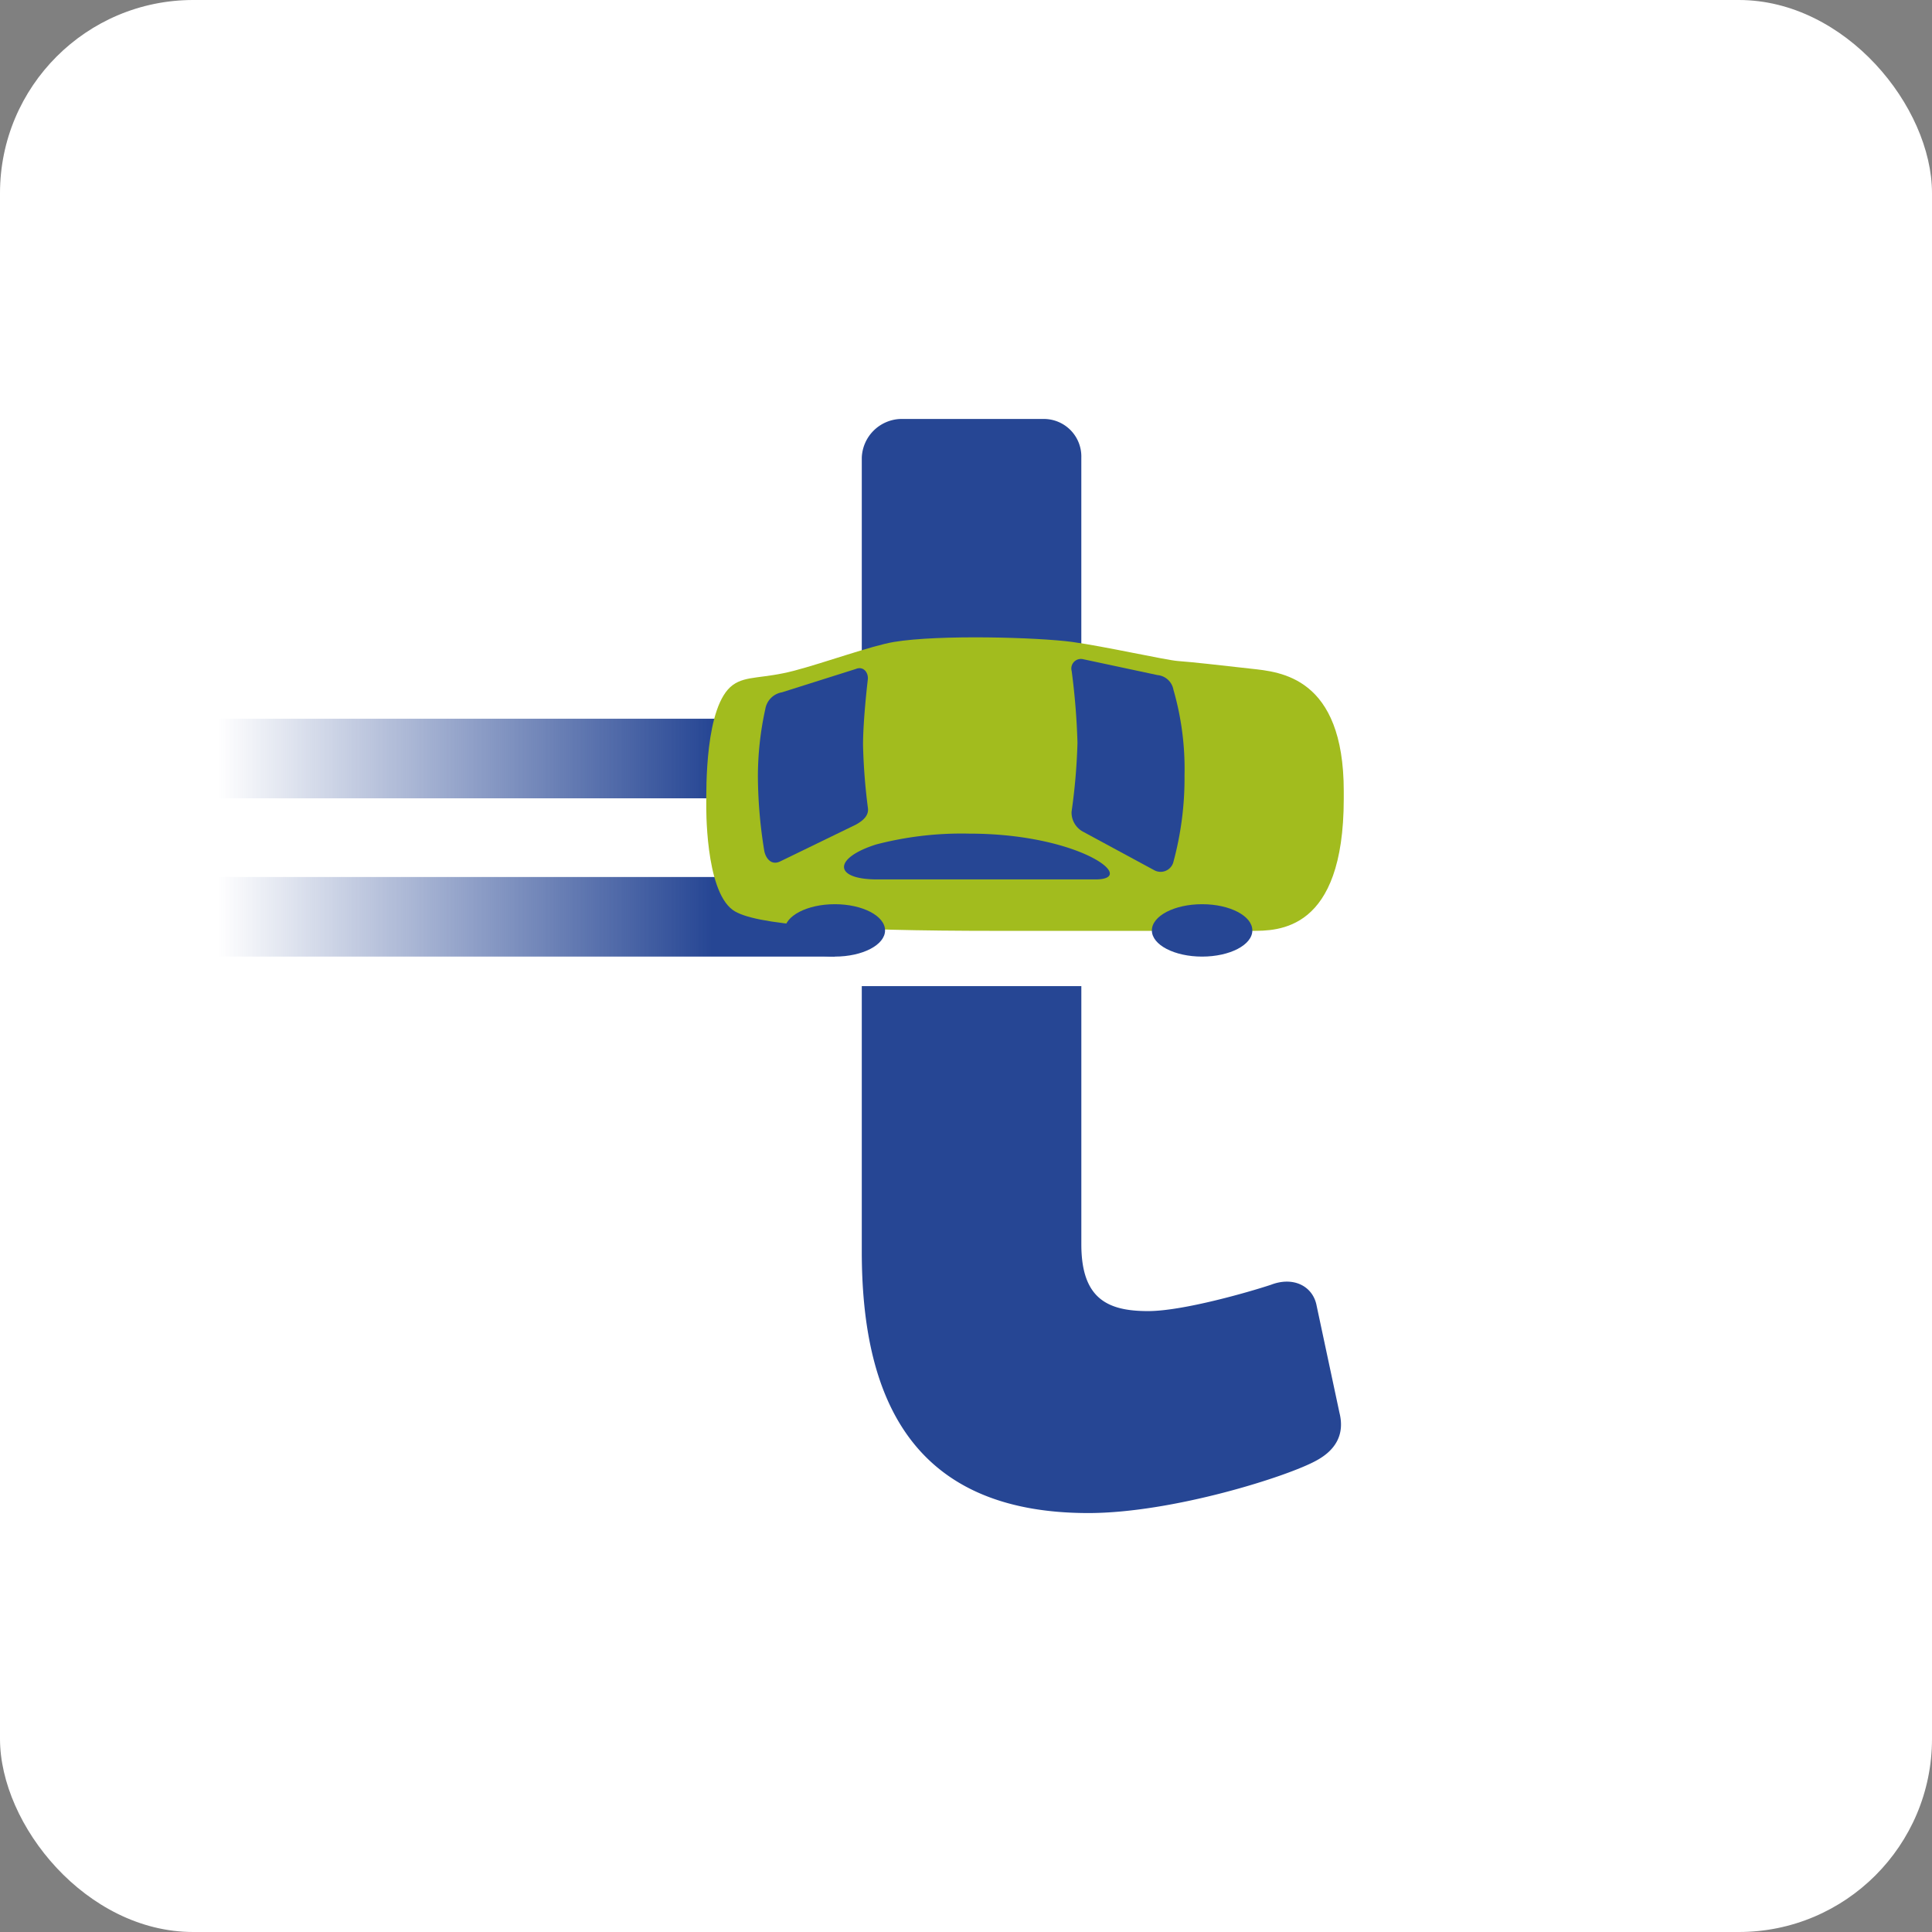 <svg id="Component_46_1" data-name="Component 46 – 1" xmlns="http://www.w3.org/2000/svg" xmlns:xlink="http://www.w3.org/1999/xlink" width="200" height="200" viewBox="0 0 200 200">
  <rect x="0" y="0" width="200" height="200" fill="#808080" stroke="none"/>
  <defs>
    <linearGradient id="linear-gradient" x1="0.158" y1="0.5" x2="1" y2="0.5" gradientUnits="objectBoundingBox">
      <stop offset="0" stop-color="#264592" stop-opacity="0"/>
      <stop offset="0.8" stop-color="#264694"/>
      <stop offset="1" stop-color="#264694"/>
    </linearGradient>
  </defs>
  <rect id="Rectangle_1767" data-name="Rectangle 1767" width="200" height="200" rx="20" fill="#fff"/>
  <g id="Group_2980" data-name="Group 2980" transform="translate(10.663 43.371)">
    <g id="Type" transform="translate(66.551 0)">
      <g id="Group_6" data-name="Group 6" transform="translate(0)">
        <g id="Group_1" data-name="Group 1">
          <path id="Path_1" data-name="Path 1" d="M213.657,230.623h-8.18a4,4,0,0,1-3.819-4V214.262a3.777,3.777,0,0,1,3.819-4h8.18v-23.27a4.161,4.161,0,0,1,4-4h14.909a3.883,3.883,0,0,1,3.817,4v23.27h19.633a3.922,3.922,0,0,1,4,4v12.361a4.161,4.161,0,0,1-4,4H236.385v37.815c0,5.637,2.726,6.907,6.906,6.907,3.637,0,10.546-2,12.727-2.726,2.363-.908,4.363.181,4.727,2.182l2.365,11.089c.545,2.182-.364,3.818-2.365,4.91-2.909,1.637-14.907,5.452-23.635,5.452-18.726,0-23.453-12.544-23.453-27.087Z" transform="translate(-201.659 -182.992)" fill="#264694"/>
        </g>
      </g>
    </g>
    <g id="Car" transform="translate(0 22.608)">
      <g id="Group_12" data-name="Group 12" transform="translate(0 0)">
        <g id="Group_8" data-name="Group 8" transform="translate(0 8.424)">
          <g id="Group_7" data-name="Group 7">
            <rect id="Rectangle_1" data-name="Rectangle 1" width="75.759" height="8.24" transform="translate(0 16.384)" fill="url(#linear-gradient)"/>
            <rect id="Rectangle_2" data-name="Rectangle 2" width="75.759" height="8.238" fill="url(#linear-gradient)"/>
          </g>
        </g>
        <rect id="Rectangle_3" data-name="Rectangle 3" width="25.289" height="6.111" transform="translate(77.49 29.993)" fill="#fff"/>
        <g id="Group_11" data-name="Group 11" transform="translate(62.448)">
          <g id="Group_10" data-name="Group 10">
            <g id="Group_9" data-name="Group 9">
              <path id="Path_68" data-name="Path 68" d="M264.916,214.009h0c0-11.88-6.623-12.354-9.557-12.683-3.514-.393-5.963-.676-7.624-.8-1.212-.09-7.658-1.53-10.913-1.972-3.556-.483-13.839-.776-18.48,0-2.319.388-7.17,2.147-10.3,2.97-3.276.863-5,.487-6.374,1.488-2.9,2.1-2.744,10.871-2.744,12.387,0,.01-.151,8.809,2.744,10.9,2.152,1.562,10.987,2.161,27.326,2.161h26.365c2.765,0,9.541.081,9.557-13.644h0v-.812Z" transform="translate(-198.921 -198.077)" fill="#a2bc1e"/>
            </g>
            <path id="Path_69" data-name="Path 69" d="M203.134,219.028a49.094,49.094,0,0,1-.646-7.563,32.505,32.505,0,0,1,.767-7.026,2.108,2.108,0,0,1,1.727-1.736l7.64-2.414c.8-.333,1.353.393,1.238,1.15,0,0-.488,4.079-.488,6.736a61.316,61.316,0,0,0,.5,6.461c.123.757-.393,1.295-1.233,1.762l-7.864,3.822C203.811,220.669,203.243,219.786,203.134,219.028Z" transform="translate(-197.142 -197.015)" fill="#264694"/>
            <path id="Path_70" data-name="Path 70" d="M234.462,216.374h-22.6c-4.532,0-4.57-2.206-.085-3.622a35.078,35.078,0,0,1,9.623-1.118C232.828,211.634,238.991,216.374,234.462,216.374Z" transform="translate(-194.177 -191.316)" fill="#264694"/>
            <path id="Path_71" data-name="Path 71" d="M234.677,220.675a1.371,1.371,0,0,1-1.972.752l-7.358-3.979a2.257,2.257,0,0,1-1.187-2.052,62.255,62.255,0,0,0,.613-7.149,71.73,71.73,0,0,0-.6-7.426.991.991,0,0,1,1.19-1.227l7.7,1.643a1.848,1.848,0,0,1,1.643,1.514,29.573,29.573,0,0,1,1.148,8.851A33.129,33.129,0,0,1,234.677,220.675Z" transform="translate(-186.344 -197.331)" fill="#264694"/>
          </g>
          <path id="Path_72" data-name="Path 72" d="M214.732,219.222c0,1.5-2.327,2.711-5.2,2.711s-5.2-1.214-5.2-2.711,2.329-2.713,5.2-2.713S214.732,217.723,214.732,219.222Z" transform="translate(-196.222 -188.885)" fill="#264694"/>
          <path id="Path_73" data-name="Path 73" d="M240.1,219.222c0,1.5-2.329,2.711-5.2,2.711s-5.2-1.214-5.2-2.711,2.327-2.713,5.2-2.713S240.1,217.723,240.1,219.222Z" transform="translate(-183.569 -188.885)" fill="#264694"/>
        </g>
      </g>
    </g>
  </g>
</svg>

